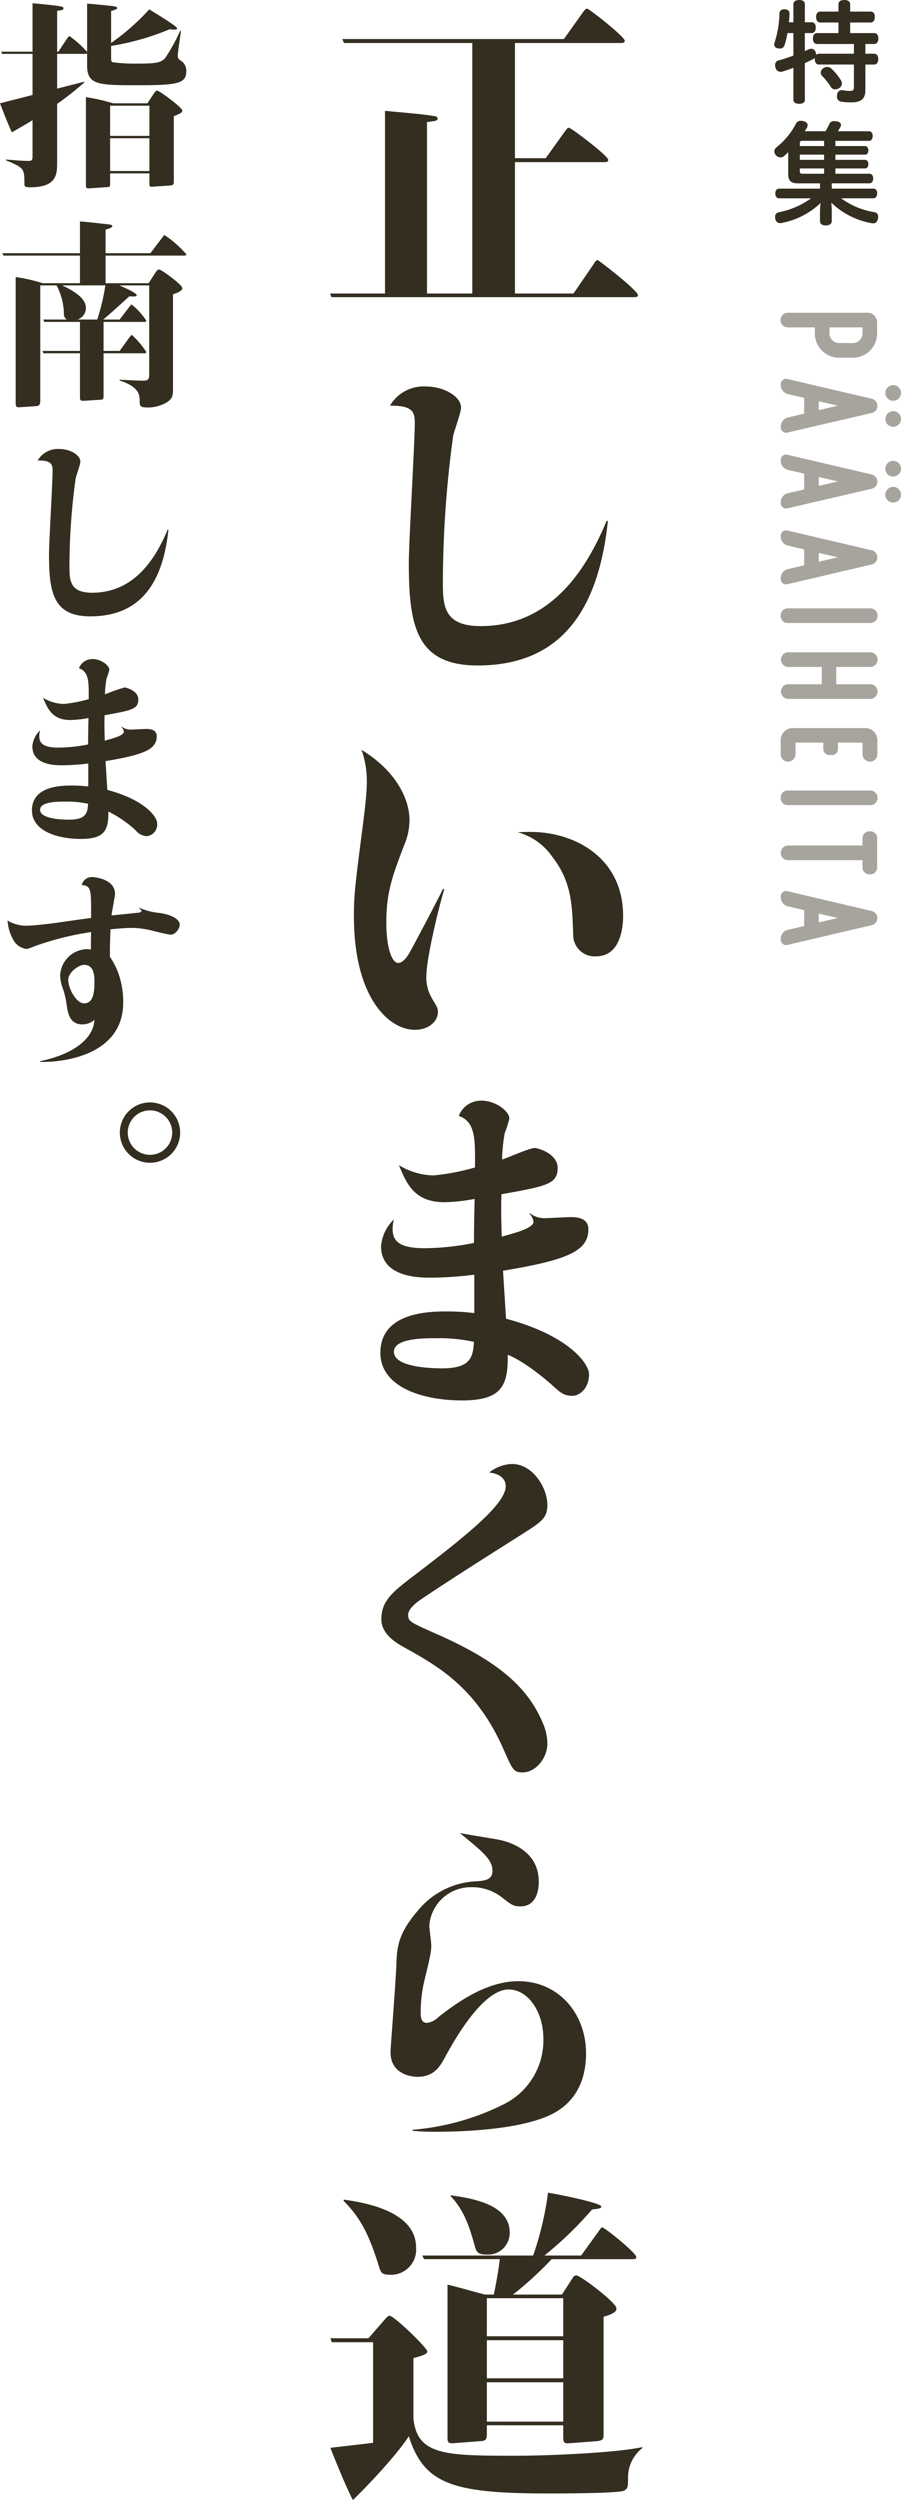 <svg xmlns="http://www.w3.org/2000/svg" width="136.23" height="377.75" viewBox="0 0 136.23 377.75"><defs><style>.cls-1{fill:#a7a49d;}.cls-2{fill:#332e20;}</style></defs><g id="レイヤー_2" data-name="レイヤー 2"><g id="表紙"><path class="cls-1" d="M132.624,50.367a3.679,3.679,0,0,1-3.681,3.682h-2.062a3.679,3.679,0,0,1-3.681-3.682v-.9h-4.044a1.107,1.107,0,1,1,0-2.213h11.925a1.465,1.465,0,0,1,1.543,1.57Zm-3.681,1.469a1.485,1.485,0,0,0,1.468-1.469v-.9h-5v.9a1.484,1.484,0,0,0,1.468,1.469Z"/><path class="cls-1" d="M131.808,62.4l-12.649,2.934a.826.826,0,0,1-1.11-.875,1.407,1.407,0,0,1,1.11-1.391l2.427-.565V60.118l-2.427-.566a1.406,1.406,0,0,1-1.11-1.391.825.825,0,0,1,1.11-.874l12.649,2.96a1.108,1.108,0,0,1,0,2.156m2.055-3.031a1.184,1.184,0,1,1,1.184,1.183,1.175,1.175,0,0,1-1.184-1.158ZM123.8,60.632v1.334l2.885-.667Zm11.249,1.488a1.184,1.184,0,1,1-1.184,1.183,1.2,1.2,0,0,1,1.184-1.183"/><path class="cls-1" d="M131.808,73.847,119.159,76.78a.825.825,0,0,1-1.11-.874,1.406,1.406,0,0,1,1.11-1.391l2.427-.566V71.561L119.159,71a1.407,1.407,0,0,1-1.11-1.391.825.825,0,0,1,1.11-.874l12.649,2.959a1.109,1.109,0,0,1,0,2.157m2.055-3.032A1.184,1.184,0,1,1,135.047,72a1.174,1.174,0,0,1-1.184-1.157ZM123.8,72.076V73.41l2.885-.668Zm11.249,1.487a1.184,1.184,0,1,1-1.184,1.184,1.2,1.2,0,0,1,1.184-1.184"/><path class="cls-1" d="M131.808,83.148a1.1,1.1,0,0,1,0,2.138l-12.649,2.963a.826.826,0,0,1-1.11-.876,1.407,1.407,0,0,1,1.11-1.392l2.427-.567v-2.4l-2.427-.567a1.4,1.4,0,0,1-1.11-1.391.826.826,0,0,1,1.11-.876Zm-8.009.386v1.34l2.884-.67Z"/><path class="cls-1" d="M118.049,93.026a1.04,1.04,0,0,1,1.107-1.106H131.55a1.107,1.107,0,1,1,0,2.213H119.156a1.04,1.04,0,0,1-1.107-1.107"/><path class="cls-1" d="M131.549,103.384a1.107,1.107,0,1,1,0,2.213H119.155a1.107,1.107,0,0,1,0-2.213h5.094v-2.612h-5.094a1.107,1.107,0,0,1,0-2.213h12.394a1.107,1.107,0,1,1,0,2.213h-5.108v2.612Z"/><path class="cls-1" d="M119.98,110.009h10.743a1.828,1.828,0,0,1,1.934,1.935v2.01a1.122,1.122,0,0,1-2.244,0V112.2H126.7v.953a.892.892,0,0,1-.927.927h-.334a.9.9,0,0,1-.953-.927V112.2h-4.2v1.752a1.122,1.122,0,0,1-2.244,0v-2.01a1.828,1.828,0,0,1,1.934-1.935"/><path class="cls-1" d="M118.049,120.549a1.04,1.04,0,0,1,1.107-1.107H131.55a1.107,1.107,0,1,1,0,2.213H119.156a1.04,1.04,0,0,1-1.107-1.106"/><path class="cls-1" d="M131.492,125.62h.026a1.008,1.008,0,0,1,1.106,1.082V131a1.04,1.04,0,0,1-1.106,1.107h-.026a1.02,1.02,0,0,1-1.081-1.056v-1.081H119.156a1.107,1.107,0,0,1,0-2.214h11.255V126.7a1.027,1.027,0,0,1,1.081-1.082"/><path class="cls-1" d="M131.808,137.649a1.1,1.1,0,0,1,0,2.138l-12.649,2.964a.826.826,0,0,1-1.11-.877,1.4,1.4,0,0,1,1.11-1.39l2.427-.568v-2.4l-2.427-.568a1.406,1.406,0,0,1-1.11-1.391.826.826,0,0,1,1.11-.876Zm-8.009.386v1.34l2.884-.67Z"/><path class="cls-2" d="M123.828,9.75c-.417,0-.634-.333-.634-.817a.8.8,0,0,1,.017-.2,1.012,1.012,0,0,1-.366.25c-.351.184-.75.367-1.151.55V15.1c0,.383-.316.583-.849.583-.517,0-.884-.2-.884-.583V10.25c-.566.217-1.149.4-1.666.567a1.762,1.762,0,0,1-.267.033.775.775,0,0,1-.767-.633,1.1,1.1,0,0,1-.067-.384.69.69,0,0,1,.584-.716c.65-.184,1.416-.434,2.183-.717V5h-.9a12.885,12.885,0,0,1-.451,1.867.707.707,0,0,1-.716.466,1.447,1.447,0,0,1-.284-.033.6.6,0,0,1-.549-.6.674.674,0,0,1,.049-.25,15.909,15.909,0,0,0,.75-4.45c.017-.417.317-.6.734-.6h.05c.433.017.733.233.733.633v.034c-.017.416-.05.866-.083,1.3h.666V.617c0-.4.367-.617.884-.617.533,0,.849.217.849.617v2.75h1.017c.417,0,.634.3.634.8s-.217.833-.634.833h-1.017V7.717c.217-.084.417-.184.6-.267a.971.971,0,0,1,.366-.083.684.684,0,0,1,.634.433,1.111,1.111,0,0,1,.1.45V8.3a.549.549,0,0,1,.433-.183h5.283V6.65h-5.566c-.417,0-.634-.333-.634-.817,0-.5.217-.833.634-.833h3.233V3.4h-2.767c-.4,0-.616-.35-.616-.833,0-.467.216-.817.616-.817h2.767V.633c0-.416.35-.633.867-.633.549,0,.9.217.9.633V1.75h3.1c.4,0,.633.333.633.8,0,.5-.233.85-.633.85h-3.1V5h3.633c.4,0,.634.317.634.8,0,.5-.234.85-.634.85h-1.333V8.117h1.316c.417,0,.634.316.634.8,0,.5-.217.833-.634.833h-1.316v3.9c0,1.3-.7,1.817-2.084,1.817a9.031,9.031,0,0,1-1.633-.117.769.769,0,0,1-.583-.817,1.511,1.511,0,0,1,.033-.266.728.728,0,0,1,.734-.65.477.477,0,0,1,.149.016,5.53,5.53,0,0,0,1.033.1c.467,0,.617-.1.617-.533V9.75Zm3.35,2.433a.758.758,0,0,1,.117.417.824.824,0,0,1-.4.7,1.132,1.132,0,0,1-.617.2.708.708,0,0,1-.65-.35,8.993,8.993,0,0,0-1.35-1.7.683.683,0,0,1-.183-.467.81.81,0,0,1,.349-.65,1.043,1.043,0,0,1,.634-.216.9.9,0,0,1,.567.2A8.473,8.473,0,0,1,127.178,12.183Z"/><path class="cls-2" d="M125.761,28.5h6.284c.366,0,.583.266.583.716,0,.432-.217.749-.583.749h-4.867a11.545,11.545,0,0,0,4.983,2.083.664.664,0,0,1,.617.733,1.626,1.626,0,0,1-.034.267c-.116.483-.349.7-.733.7a1.762,1.762,0,0,1-.267-.033,11.762,11.762,0,0,1-6.05-3.084c.034.384.067.85.067,1.234V33.4c0,.417-.35.667-.9.667-.583,0-.883-.267-.883-.684V31.9a10.818,10.818,0,0,1,.1-1.233,11.747,11.747,0,0,1-5.85,3.016,1.253,1.253,0,0,1-.25.034.726.726,0,0,1-.75-.634,1.8,1.8,0,0,1-.034-.3.663.663,0,0,1,.567-.716,12.231,12.231,0,0,0,4.867-2.1h-4.816c-.368,0-.584-.3-.584-.733,0-.449.216-.732.584-.732h6.166v-.8h-3.416c-.967,0-1.384-.433-1.384-1.348V23.4a3.766,3.766,0,0,1,.016-.416c-.183.183-.382.366-.583.55a.9.9,0,0,1-.6.25.957.957,0,0,1-.65-.284.882.882,0,0,1-.283-.616.8.8,0,0,1,.333-.632,11.081,11.081,0,0,0,2.917-3.533.813.813,0,0,1,.767-.467,1.449,1.449,0,0,1,.433.067c.383.1.583.316.583.6a.82.82,0,0,1-.117.4c-.1.15-.2.333-.316.516h3.134a10.42,10.42,0,0,0,.583-1.1.725.725,0,0,1,.75-.433,3.122,3.122,0,0,1,.366.033c.45.067.65.267.65.534a.64.64,0,0,1-.05.233,6.761,6.761,0,0,1-.417.733h4.717c.35,0,.533.3.533.716,0,.383-.183.732-.533.732h-5.1v.786h4.449c.334,0,.534.249.534.632,0,.449-.2.666-.534.666h-4.449v.785h4.449c.334,0,.534.25.534.632,0,.45-.2.666-.534.666h-4.449v.8h5.166c.35,0,.55.316.55.7,0,.4-.2.749-.55.749h-5.717ZM124.6,22.068v-.786h-3.25c-.3,0-.417.067-.417.368v.418Zm-3.667,2.083H124.6v-.785h-3.667Zm0,1.716c0,.317.117.384.417.384h3.25v-.8h-3.667Z"/><path class="cls-2" d="M77.862,6.5V23.9h4.651l2.9-4.05c.25-.35.4-.55.6-.55.35,0,5.95,4.25,5.95,4.85,0,.35-.35.35-.65.35H77.862V44.35h8.851l3.05-4.451c.15-.25.35-.6.6-.6.15,0,6.1,4.6,6.1,5.3,0,.3-.351.3-.6.3H50.11l-.2-.55h8.3v-27.6c4.4.4,6.1.55,7.45.8.151,0,.5.05.5.35,0,.35-.15.35-1.6.55v25.9h6.85V6.5h-19.4l-.25-.6h33.5l2.85-4c.3-.4.45-.6.65-.6.3,0,5.7,4.25,5.7,4.85,0,.35-.35.35-.6.35Z"/><path class="cls-2" d="M91.913,78.7c-1.5,14.351-7.75,21.851-19.7,21.851-9.25,0-10.4-5.95-10.4-15.451,0-3.4.9-18.151.9-21.151,0-1.6-.2-2.7-3.75-2.65a5.883,5.883,0,0,1,5.45-2.9c2.7,0,5.3,1.5,5.3,3.2,0,.7-1.1,3.7-1.2,4.3a164.582,164.582,0,0,0-1.55,21.951c0,3.55.05,6.751,5.7,6.751,9.25,0,15.15-6.451,19.051-15.9Z"/><path class="cls-2" d="M67.162,134.4c-.85,2.8-2.7,10.4-2.7,13.2a6.081,6.081,0,0,0,.85,3.25c.8,1.35.9,1.5.9,2.05,0,1.4-1.351,2.7-3.5,2.7-3.85,0-9.2-4.75-9.2-17.151,0-3.05.1-4.15,1.4-14.151.1-.85.55-4.15.55-6.1a14.174,14.174,0,0,0-.8-4.9c4.95,3,7.25,7.2,7.25,10.6a9.606,9.606,0,0,1-.8,3.8c-1.8,4.7-2.7,7.151-2.7,11.7,0,3.85.85,6.1,1.8,6.1.8,0,1.5-1.2,1.65-1.45.85-1.5,4.25-7.95,5.151-9.8Zm13.051-8.7c6.7,0,14,3.9,14,12.7,0,.75,0,6.1-4.1,6.1a3.243,3.243,0,0,1-3.45-3.3c-.15-4.8-.3-8.05-3.2-11.8a9.286,9.286,0,0,0-5.2-3.65C79.362,125.7,79.812,125.7,80.213,125.7Z"/><path class="cls-2" d="M80.112,183.3a3.506,3.506,0,0,0,2.45.75c.6,0,3.151-.15,3.651-.15.8,0,2.75,0,2.75,1.85,0,3.3-3.25,4.651-12.9,6.251.1,1.75.35,5.7.451,7.25,9.4,2.5,12.55,6.75,12.55,8.4,0,2.05-1.35,3.25-2.55,3.25s-1.75-.45-2.8-1.4c-.75-.7-4.2-3.7-6.95-4.8.1,4.751-1,6.9-6.9,6.9-5.951,0-12.351-2-12.351-7.2,0-6.2,7.551-6.25,10.1-6.25a33.892,33.892,0,0,1,4.1.25v-5.8a54.735,54.735,0,0,1-6.65.45c-1.55,0-7.451,0-7.451-4.751a6.3,6.3,0,0,1,1.951-4.05,5.6,5.6,0,0,0-.2,1.5c0,2.15,1.651,2.85,4.9,2.85a39.154,39.154,0,0,0,7.4-.8c0-2.3.05-4.4.1-6.65a26.859,26.859,0,0,1-4.55.5c-4.6,0-5.751-2.85-6.9-5.6a10.353,10.353,0,0,0,5.25,1.55,34.485,34.485,0,0,0,6.25-1.2c.05-4.4.05-6.9-2.45-7.8a3.614,3.614,0,0,1,3.45-2.3c2.1,0,4.2,1.6,4.2,2.7a14.162,14.162,0,0,1-.7,2.2,26.458,26.458,0,0,0-.4,4c.8-.25,4.2-1.751,4.95-1.751.351,0,3.45.8,3.45,3,0,2.45-1.549,2.75-8.5,4-.049,2.15-.049,3,.05,6.4,2.2-.6,4.8-1.3,4.8-2.25a2.1,2.1,0,0,0-.6-1.2ZM65.861,202.2c-1.8,0-6.3,0-6.3,2.05,0,2.251,5.2,2.5,7.3,2.5,4.351,0,4.651-1.751,4.8-4A24.844,24.844,0,0,0,65.861,202.2Z"/><path class="cls-2" d="M77.412,221.2c3.15,0,5.351,3.6,5.351,6.2,0,1.951-.9,2.551-3.651,4.3-4.8,3.05-10.15,6.4-15.15,9.75-.6.4-2.251,1.5-2.251,2.55,0,1,.4,1.151,4.1,2.8,9.7,4.25,14.1,8.25,16.351,13.75a7.805,7.805,0,0,1,.6,2.951c0,2-1.651,4.3-3.75,4.3-1.351,0-1.5-.35-2.951-3.65-4.1-9.2-9.9-12.451-15.05-15.3-2.2-1.2-3.351-2.55-3.351-4.2,0-2.85,1.8-4.2,5.151-6.75,7.85-6,13.65-10.651,13.65-13.351,0-1.25-1.15-1.95-2.5-2.05A5.843,5.843,0,0,1,77.412,221.2Z"/><path class="cls-2" d="M62.361,321.8a37.6,37.6,0,0,0,13.8-3.85,10.794,10.794,0,0,0,6-9.851c0-4.25-2.4-7.5-5.251-7.5-3.55,0-7.5,6.3-9.6,10.2-.75,1.35-1.6,3-4.2,3-.65,0-4.3-.25-4.049-4.1,0-.3.7-9.3.849-12.4.1-2.85.1-4.95,3.3-8.65a12.089,12.089,0,0,1,8.9-4.4c1.5-.1,2.35-.35,2.35-1.6,0-1.7-1.6-2.951-4.95-5.7.85.2,4.7.8,5.5.95,2.45.4,6.451,1.95,6.451,6.4,0,.55,0,3.75-2.8,3.75-1.05,0-1.4-.3-2.7-1.3a7.216,7.216,0,0,0-4.7-1.6,6.291,6.291,0,0,0-6.351,5.75c0,.5.3,2.6.3,3.05,0,1-.25,2.05-1.051,5.351a20.891,20.891,0,0,0-.55,4.65c0,.7,0,1.7.951,1.7a2.968,2.968,0,0,0,1.75-.9c2.7-2.1,7.2-5.4,12.05-5.4,6.2,0,10.251,5,10.251,10.9,0,4.45-1.9,7.7-5.5,9.351-4.45,2.05-12.2,2.5-17.2,2.5-.65,0-1.95,0-3.551-.15Z"/><path class="cls-2" d="M50.161,353.9l-.2-.6h5.75l2.351-2.7c.6-.7.7-.7.849-.7.651,0,5.7,4.851,5.7,5.4,0,.4-.8.65-2.1,1v9.15c.6,5.6,4.9,5.6,15.8,5.6,4.151,0,14.6-.4,18.8-1.3v.15a5.664,5.664,0,0,0-2.149,4.151c0,1.7,0,1.9-.551,2.25-.649.45-9.851.45-11.551.45-14.4,0-18.751-1.4-21.05-8.651-1.9,3-6.651,7.9-8.451,9.651-1-1.85-3.05-6.951-3.4-7.9l6.45-.75V353.9Zm1.8-21.551c4.05.55,10.95,2.05,10.95,7.251a3.793,3.793,0,0,1-4.05,4.1c-.9,0-1.25-.2-1.5-1.05-1.4-4.5-2.6-7.3-5.4-10.1Zm21.651,34.1v1.3c0,.9-.2,1.05-1,1.1l-3.9.3c-1.05.1-1.05-.2-1.05-1V345.2c.8.15,5.55,1.5,5.7,1.5h1.3c.2-.9.7-3.5.9-5.35H64.111l-.25-.55H80.612a47.53,47.53,0,0,0,2.25-9.5c1.551.25,8.051,1.55,8.051,2.1,0,.25-.15.3-1.4.45a54.5,54.5,0,0,1-7.2,6.951h5.551l2.6-3.6c.4-.55.45-.65.6-.65.35,0,5.151,3.851,5.151,4.5,0,.3-.351.3-.651.3H83.413a53.876,53.876,0,0,1-5.851,5.35h7.4l1.55-2.4c.15-.25.3-.5.65-.5.55,0,6.05,4.1,6.05,5,0,.3-.15.75-1.95,1.25v17.6c0,.8,0,1.1-1.05,1.2l-3.95.3c-1.05.1-1.1-.05-1.1-1.2v-1.5ZM68.162,331.7c2.7.4,8.9,1.2,8.9,5.6a3.255,3.255,0,0,1-3.45,3.351c-1.2,0-1.55-.25-1.8-1.2-.75-2.651-1.5-5.351-3.7-7.651Zm17,21.3v-5.75H73.612V353Zm0,6.351V353.6H73.612v5.751Zm0,6.55v-5.95H73.612v5.95Z"/><path class="cls-2" d="M8.82,7.81l1.32-1.98c.12-.18.24-.36.39-.36a15.818,15.818,0,0,1,2.64,2.37V.55c.9.06,3.78.33,4.2.42.239.06.359.15.359.24,0,.12-.089.21-.929.45V6.49a34.4,34.4,0,0,0,5.76-5.07c.27.15,4.229,2.55,4.229,2.85,0,.18-.3.21-.39.21a6.876,6.876,0,0,1-.75-.06A38.673,38.673,0,0,1,16.8,6.94V8.71c0,.42,0,.54.21.69a24.776,24.776,0,0,0,3.75.21c2.639,0,3.6-.09,4.229-.87a26.633,26.633,0,0,0,2.25-4.08h.12c-.059.6-.479,3.27-.479,3.69,0,.51.149.6.539.87a1.763,1.763,0,0,1,.75,1.5c0,1.89-1.23,2.16-7.319,2.16-5.94,0-7.68-.03-7.68-2.97V8.05c-.06.09-.21.09-.3.09H8.641v5.25l4.109-1.05v.12A49.332,49.332,0,0,1,8.641,15.7v8.909c0,1.74-.091,3.69-4.08,3.69-.511,0-.871-.03-.871-.42,0-2.46-.03-2.49-2.79-3.66V24.1c2.161.18,2.67.21,3.451.21.569,0,.569-.24.569-.84V18.16c-.96.6-2.069,1.23-3.12,1.83-.27-.57-.51-1.02-1.8-4.38l4.92-1.26V8.14H.33L.181,7.81H4.92V.49C5.851.58,8.61.82,9.33,1c.09.03.271.09.271.24,0,.27-.33.33-.96.39V7.81Zm13.47,7.8.989-1.5c.12-.18.3-.42.481-.42.33,0,3.809,2.55,3.809,3.03,0,.21-.12.39-1.29.84v9.719c0,.48,0,.72-.57.75l-2.64.18c-.359.03-.479,0-.479-.45V26.2H16.649v1.35c0,.66,0,.69-.389.72l-2.61.18c-.6.03-.66.03-.66-.57V14.68a27.4,27.4,0,0,1,4.11.93Zm-5.641.36v4.56H22.59V15.97Zm0,4.92v4.949H22.59V20.89Z"/><path class="cls-2" d="M22.47,42.791l.929-1.44c.33-.51.42-.63.661-.63.36,0,3.509,2.31,3.509,2.819,0,.42-.78.72-1.41.93V58.69c0,1.02-.059,1.44-.75,1.98a5.554,5.554,0,0,1-3.18.9c-1.109,0-1.109-.36-1.109-.87,0-.96,0-2.22-3.03-3.21v-.12c.57.03,3,.15,3.51.15.96,0,.96-.3.96-1.26V43.12h-4.5c.509.24,2.61,1.11,2.61,1.5,0,.24-.66.18-1.11.15-1.32,1.2-3.3,3-3.96,3.51h2.49l1.47-1.92c.179-.21.27-.36.33-.36a10.235,10.235,0,0,1,2.219,2.43c0,.21-.149.21-.3.21H15.66v4.38h2.43l1.5-2.07c.21-.27.269-.33.359-.33a12.6,12.6,0,0,1,2.16,2.55c0,.21-.149.21-.3.21H15.66v6.36c0,.45,0,.63-.45.66l-2.4.15c-.66.03-.72-.03-.72-.63V53.38H6.57l-.15-.36h5.67V48.64H6.69l-.15-.36h3.57a.962.962,0,0,1-.45-.9,9.535,9.535,0,0,0-1.11-4.26H6.09V60.4c0,.48,0,.93-.6.96l-2.58.18c-.54.03-.54-.24-.54-.81V41.861a24.987,24.987,0,0,1,4.08.93h5.64v-4.17H.511l-.151-.36H12.09v-4.8c1.29.09,3.06.3,4.41.45.359.03.479.15.479.27,0,.24-.779.45-1.019.51v3.57h6.779l1.8-2.37c.24-.33.271-.36.36-.36a16.536,16.536,0,0,1,3.27,2.88c0,.21-.21.21-.39.21H15.96v4.17ZM14.7,48.28a31.632,31.632,0,0,0,1.23-5.16H9.391c1.739.81,3.6,1.92,3.6,3.42a1.859,1.859,0,0,1-1.26,1.74Z"/><path class="cls-2" d="M25.47,80.02c-.9,8.61-4.651,13.109-11.82,13.109-5.549,0-6.24-3.57-6.24-9.269,0-2.04.54-10.89.54-12.69,0-.96-.12-1.62-2.25-1.59a3.529,3.529,0,0,1,3.27-1.74c1.62,0,3.18.9,3.18,1.92,0,.42-.66,2.22-.72,2.58a98.739,98.739,0,0,0-.93,13.17c0,2.13.03,4.049,3.42,4.049,5.55,0,9.09-3.869,11.43-9.539Z"/><path class="cls-2" d="M18.39,109.78a2.1,2.1,0,0,0,1.469.45c.361,0,1.891-.09,2.191-.09.479,0,1.649,0,1.649,1.11,0,1.98-1.949,2.79-7.739,3.75.06,1.05.21,3.42.269,4.35,5.64,1.5,7.531,4.05,7.531,5.04a1.766,1.766,0,0,1-1.531,1.95,2.231,2.231,0,0,1-1.679-.84,17.3,17.3,0,0,0-4.17-2.88c.059,2.85-.6,4.14-4.14,4.14-3.57,0-7.41-1.2-7.41-4.32,0-3.72,4.53-3.75,6.06-3.75a20.332,20.332,0,0,1,2.46.15v-3.48a32.841,32.841,0,0,1-3.99.27c-.93,0-4.47,0-4.47-2.85a3.776,3.776,0,0,1,1.171-2.43,3.389,3.389,0,0,0-.121.9c0,1.29.991,1.71,2.94,1.71a23.489,23.489,0,0,0,4.44-.48c0-1.38.03-2.64.06-3.989a16.115,16.115,0,0,1-2.73.3c-2.759,0-3.45-1.71-4.14-3.36a6.214,6.214,0,0,0,3.15.93,20.68,20.68,0,0,0,3.75-.72c.03-2.64.03-4.14-1.47-4.68a2.168,2.168,0,0,1,2.07-1.38c1.26,0,2.52.96,2.52,1.62a8.392,8.392,0,0,1-.421,1.32,15.867,15.867,0,0,0-.239,2.4,25.185,25.185,0,0,1,2.97-1.05c.21,0,2.07.48,2.07,1.8,0,1.47-.931,1.65-5.1,2.4-.03,1.289-.03,1.8.03,3.839,1.32-.36,2.88-.78,2.88-1.35a1.265,1.265,0,0,0-.361-.72ZM9.84,121.12c-1.08,0-3.779,0-3.779,1.23,0,1.35,3.119,1.5,4.379,1.5,2.61,0,2.79-1.05,2.88-2.4A14.9,14.9,0,0,0,9.84,121.12Z"/><path class="cls-2" d="M21.06,137.171a10.4,10.4,0,0,0,3.12.78c1.979.3,3,1.02,3,1.8,0,.42-.571,1.47-1.351,1.47-.569,0-2.97-.66-3.449-.75a12.837,12.837,0,0,0-2.49-.27c-1.2,0-2.7.18-3.18.21-.09,2.009-.09,2.969-.09,4.169a11.145,11.145,0,0,1,1.23,2.34,13.015,13.015,0,0,1,.78,4.56c0,7.98-9.09,9.06-12.54,8.97v-.12c4.8-.99,8.04-3.27,8.19-6.24a2.743,2.743,0,0,1-1.86.69c-1.95,0-2.19-1.89-2.34-2.94a12.8,12.8,0,0,0-.57-2.46,6.369,6.369,0,0,1-.42-1.98,4.178,4.178,0,0,1,4.02-3.99,5.5,5.5,0,0,1,.63.06c0-.3,0-.54.03-2.639A44.255,44.255,0,0,0,5.431,142.9c-1.171.45-1.2.48-1.441.48a2.629,2.629,0,0,1-1.95-1.319,6.82,6.82,0,0,1-.9-2.97,5.547,5.547,0,0,0,2.819.78c1.23,0,3.99-.36,4.2-.39.9-.12,4.8-.69,5.61-.78.03-4.32.03-4.86-1.41-4.98a1.572,1.572,0,0,1,1.65-1.2c.3,0,3.389.3,3.389,2.55,0,.27-.479,2.73-.54,3.24.241,0,4.111-.42,4.17-.42.21-.03.361-.12.361-.27,0-.09-.09-.15-.33-.33ZM10.32,148.09c0,1.2,1.17,3.51,2.4,3.51,1.17,0,1.56-1.17,1.56-3.12,0-.96,0-2.7-1.59-2.7C12,145.78,10.32,146.83,10.32,148.09Z"/><path class="cls-2" d="M27.239,171.13a4.56,4.56,0,1,1-4.559-4.56A4.558,4.558,0,0,1,27.239,171.13Zm-7.92,0a3.36,3.36,0,1,0,3.361-3.36A3.355,3.355,0,0,0,19.319,171.13Z"/></g></g></svg>